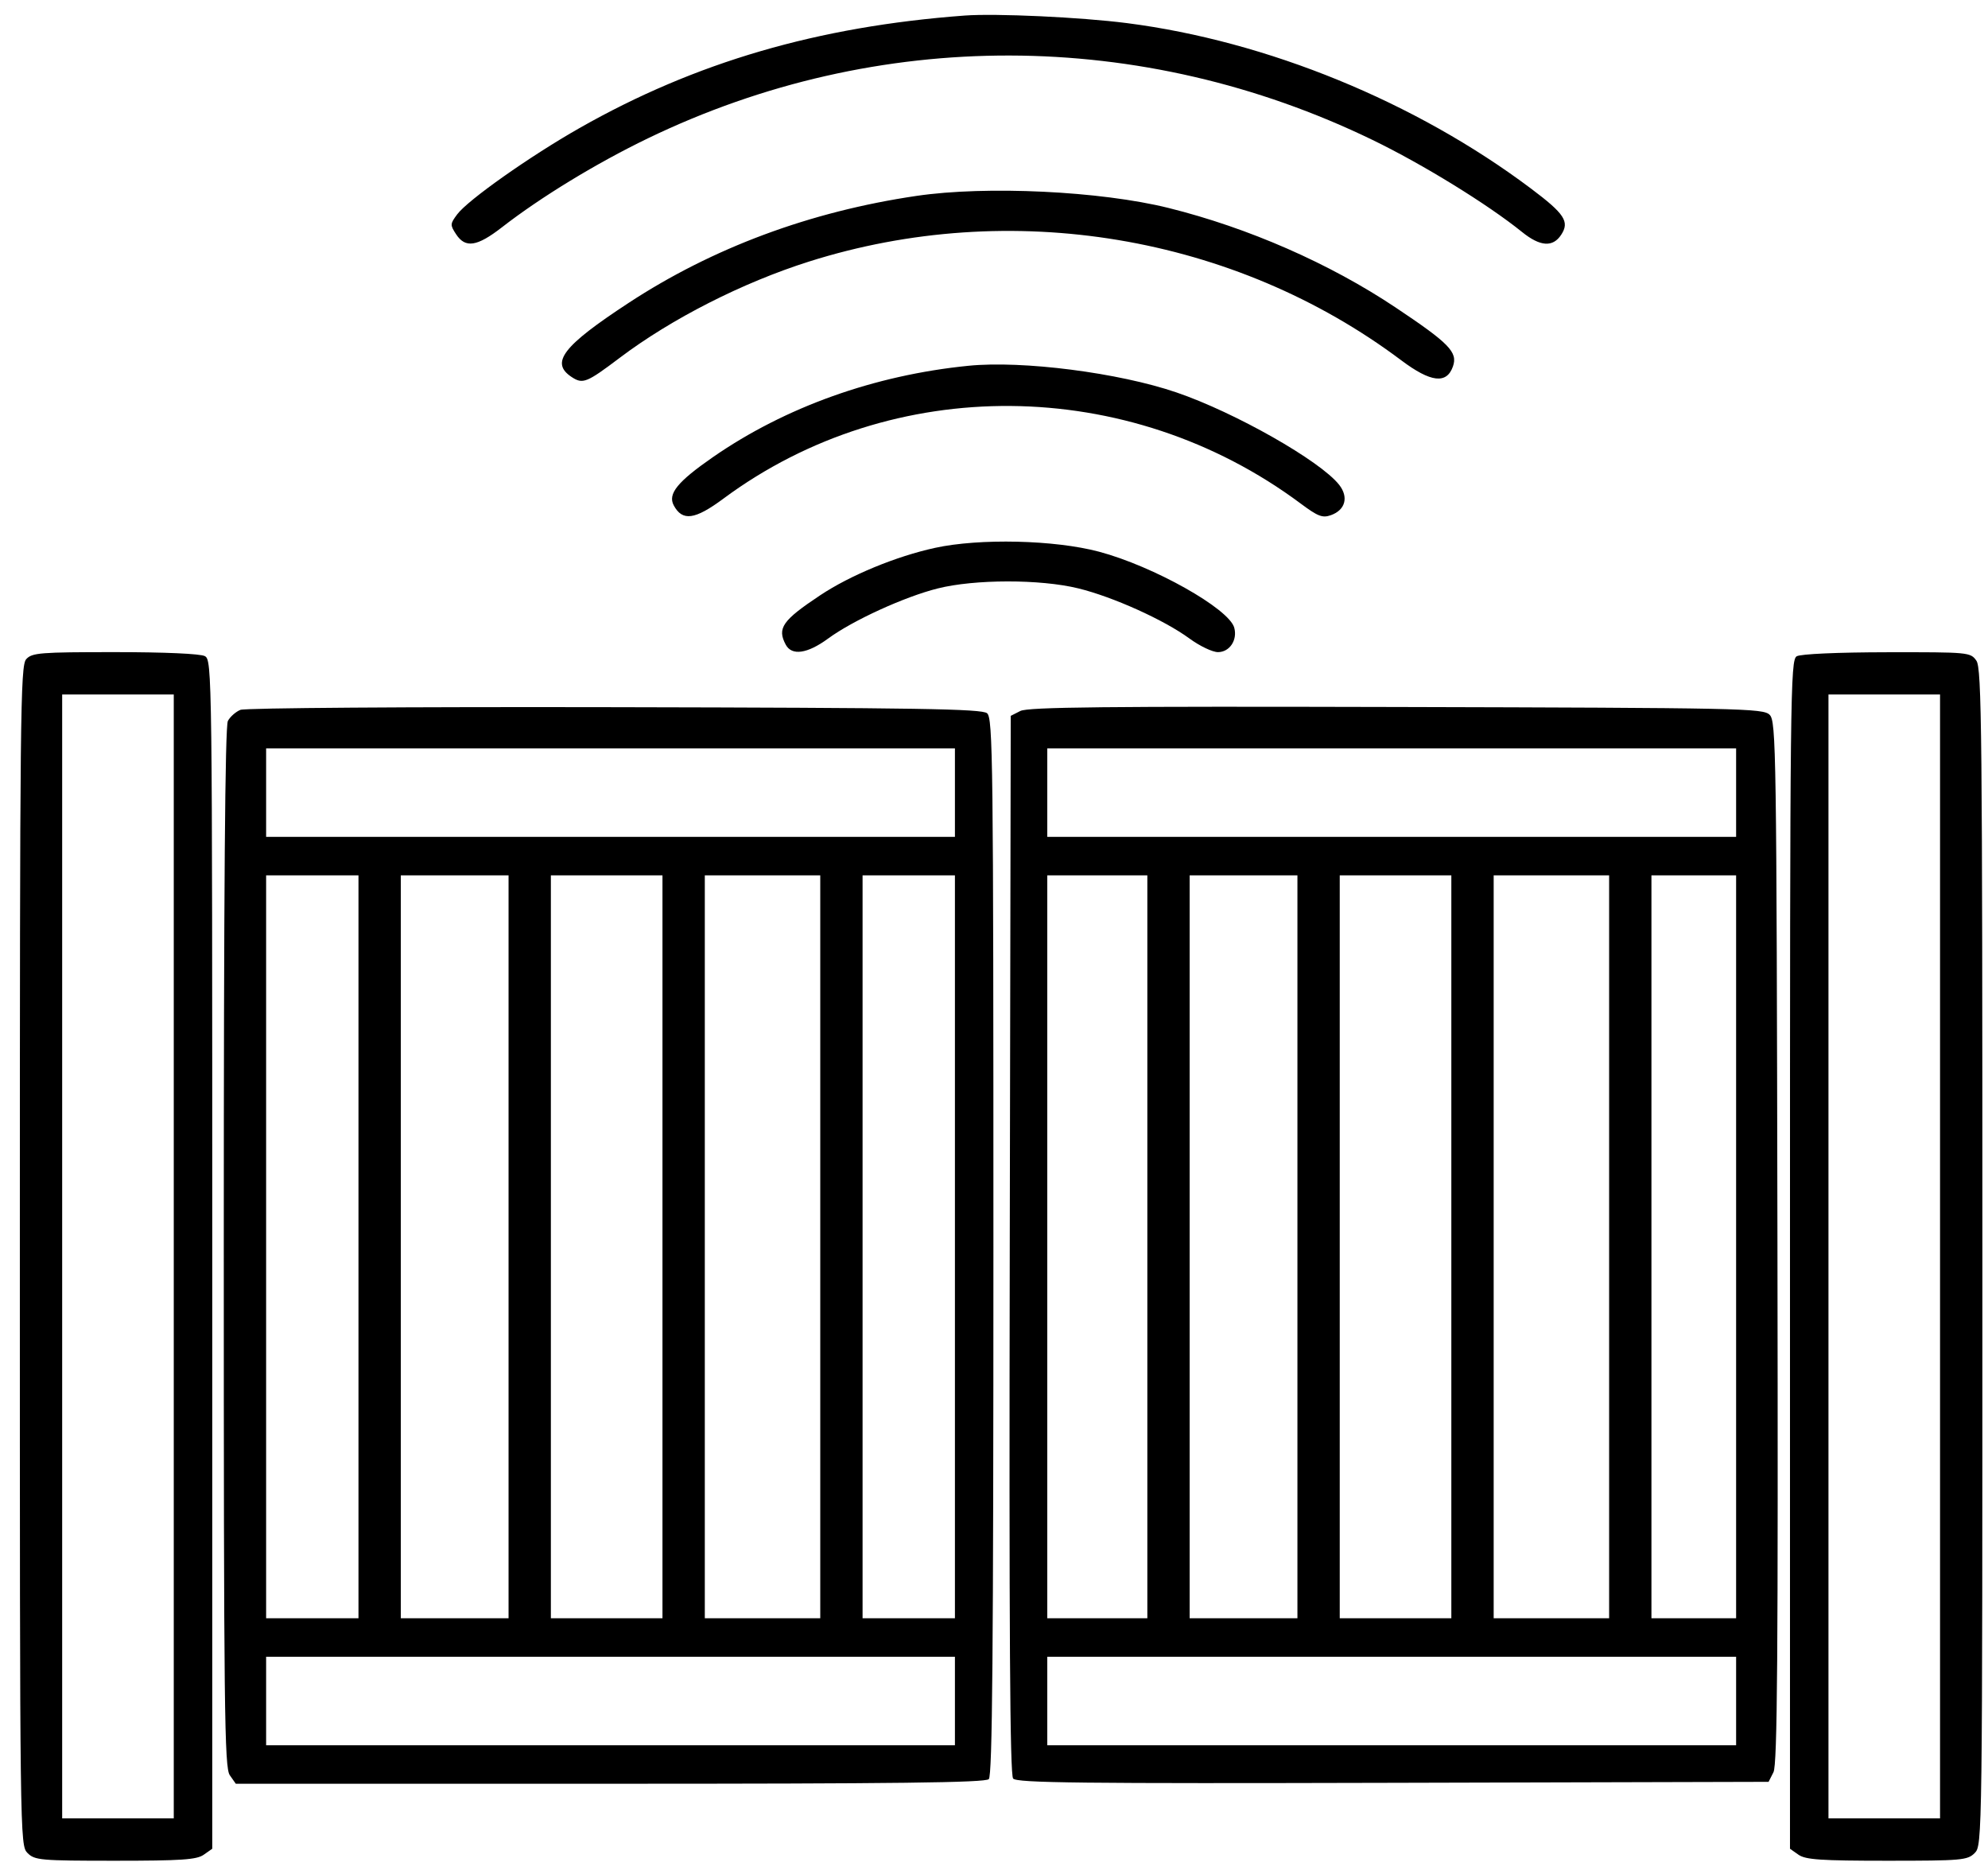 <svg width="81" height="76" viewBox="0 0 81 76" fill="none" xmlns="http://www.w3.org/2000/svg">
<path fill-rule="evenodd" clip-rule="evenodd" d="M39.3 0.634C33.321 1.078 28.331 2.535 23.613 5.216C21.593 6.364 19.065 8.146 18.629 8.73C18.338 9.12 18.335 9.164 18.584 9.543C18.961 10.119 19.436 10.047 20.447 9.262C22.041 8.024 24.303 6.646 26.407 5.631C35.767 1.115 46.508 1.14 55.92 5.699C57.972 6.693 60.613 8.319 62.017 9.452C62.753 10.046 63.27 10.082 63.61 9.563C63.959 9.03 63.751 8.711 62.382 7.683C57.676 4.149 51.631 1.674 45.913 0.941C44.029 0.7 40.576 0.539 39.3 0.634ZM37.34 7.98C33.008 8.618 29.04 10.093 25.614 12.338C22.923 14.101 22.405 14.777 23.297 15.361C23.746 15.655 23.904 15.592 25.247 14.578C27.362 12.982 30.249 11.514 32.961 10.655C41.175 8.054 50.298 9.575 57.096 14.679C58.297 15.58 58.945 15.656 59.2 14.925C59.402 14.346 59.05 13.985 56.856 12.521C54.171 10.729 50.861 9.279 47.61 8.471C44.842 7.783 40.188 7.56 37.34 7.98ZM39.457 14.9C35.627 15.282 31.992 16.582 29.048 18.621C27.605 19.621 27.201 20.117 27.451 20.585C27.804 21.243 28.311 21.175 29.473 20.313C36.362 15.206 45.973 15.286 52.991 20.509C53.699 21.037 53.885 21.108 54.228 20.985C54.816 20.775 54.958 20.25 54.562 19.747C53.796 18.774 50.324 16.802 47.936 15.986C45.586 15.182 41.661 14.679 39.457 14.9ZM38.096 22.317C36.513 22.662 34.644 23.433 33.42 24.247C31.877 25.272 31.656 25.59 32.015 26.261C32.262 26.722 32.897 26.63 33.741 26.011C34.746 25.273 36.849 24.311 38.203 23.971C39.711 23.591 42.381 23.588 43.926 23.965C45.34 24.309 47.432 25.252 48.466 26.011C48.881 26.315 49.402 26.564 49.625 26.564C50.098 26.564 50.426 26.074 50.289 25.57C50.079 24.795 46.998 23.063 44.779 22.473C42.973 21.992 39.912 21.921 38.096 22.317ZM1.068 26.851C0.829 27.115 0.809 29.026 0.809 51.153C0.809 74.96 0.811 75.171 1.122 75.482C1.416 75.776 1.645 75.796 4.693 75.796C7.388 75.796 8.011 75.754 8.3 75.552L8.648 75.308V51.098C8.648 27.323 8.643 26.886 8.345 26.726C8.163 26.629 6.699 26.564 4.685 26.564C1.631 26.564 1.304 26.59 1.068 26.851ZM73.206 26.733C72.947 26.884 72.932 28.211 72.932 51.1V75.308L73.28 75.552C73.568 75.754 74.192 75.796 76.886 75.796C79.935 75.796 80.164 75.776 80.458 75.482C80.769 75.171 80.771 74.96 80.771 51.215C80.771 29.788 80.745 27.224 80.527 26.913C80.287 26.57 80.221 26.564 76.882 26.569C74.864 26.572 73.369 26.639 73.206 26.733ZM2.533 51.18V74.071H4.807H7.08V51.18V28.289H4.807H2.533V51.18ZM74.5 51.18V74.071H76.773H79.046V51.18V28.289H76.773H74.5V51.18ZM9.795 28.916C9.607 28.992 9.377 29.195 9.285 29.367C9.17 29.584 9.118 36.162 9.118 50.821C9.118 69.703 9.144 72.001 9.363 72.312L9.607 72.66H24.853C36.503 72.66 40.144 72.616 40.288 72.472C40.433 72.327 40.476 67.295 40.476 50.776C40.476 30.962 40.456 29.251 40.217 29.053C40.002 28.874 37.421 28.832 25.048 28.807C16.642 28.79 9.988 28.837 9.795 28.916ZM41.574 28.961L41.182 29.16L41.142 50.697C41.113 66.53 41.149 72.291 41.279 72.448C41.427 72.626 44.003 72.655 56.758 72.622L72.06 72.582L72.259 72.19C72.418 71.877 72.451 67.491 72.421 50.598C72.385 30.484 72.368 29.383 72.103 29.117C71.839 28.853 70.987 28.835 56.894 28.799C45.057 28.769 41.885 28.802 41.574 28.961ZM10.843 32.287V34.09H24.876H38.908V32.287V30.484H24.876H10.843V32.287ZM42.671 32.287V34.09H56.704H70.737V32.287V30.484H56.704H42.671V32.287ZM10.843 50.788V65.918H12.725H14.606V50.788V35.658H12.725H10.843V50.788ZM16.331 50.788V65.918H18.526H20.721V50.788V35.658H18.526H16.331V50.788ZM22.445 50.788V65.918H24.719H26.992V50.788V35.658H24.719H22.445V50.788ZM28.717 50.788V65.918H31.069H33.421V50.788V35.658H31.069H28.717V50.788ZM35.145 50.788V65.918H37.027H38.908V50.788V35.658H37.027H35.145V50.788ZM42.671 50.788V65.918H44.71H46.748V50.788V35.658H44.71H42.671V50.788ZM48.472 50.788V65.918H50.668H52.863V50.788V35.658H50.668H48.472V50.788ZM54.587 50.788V65.918H56.861H59.134V50.788V35.658H56.861H54.587V50.788ZM60.859 50.788V65.918H63.211H65.563V50.788V35.658H63.211H60.859V50.788ZM67.287 50.788V65.918H69.012H70.737V50.788V35.658H69.012H67.287V50.788ZM10.843 69.289V71.092H24.876H38.908V69.289V67.486H24.876H10.843V69.289ZM42.671 69.289V71.092H56.704H70.737V69.289V67.486H56.704H42.671V69.289Z" fill="black"/>
</svg>
